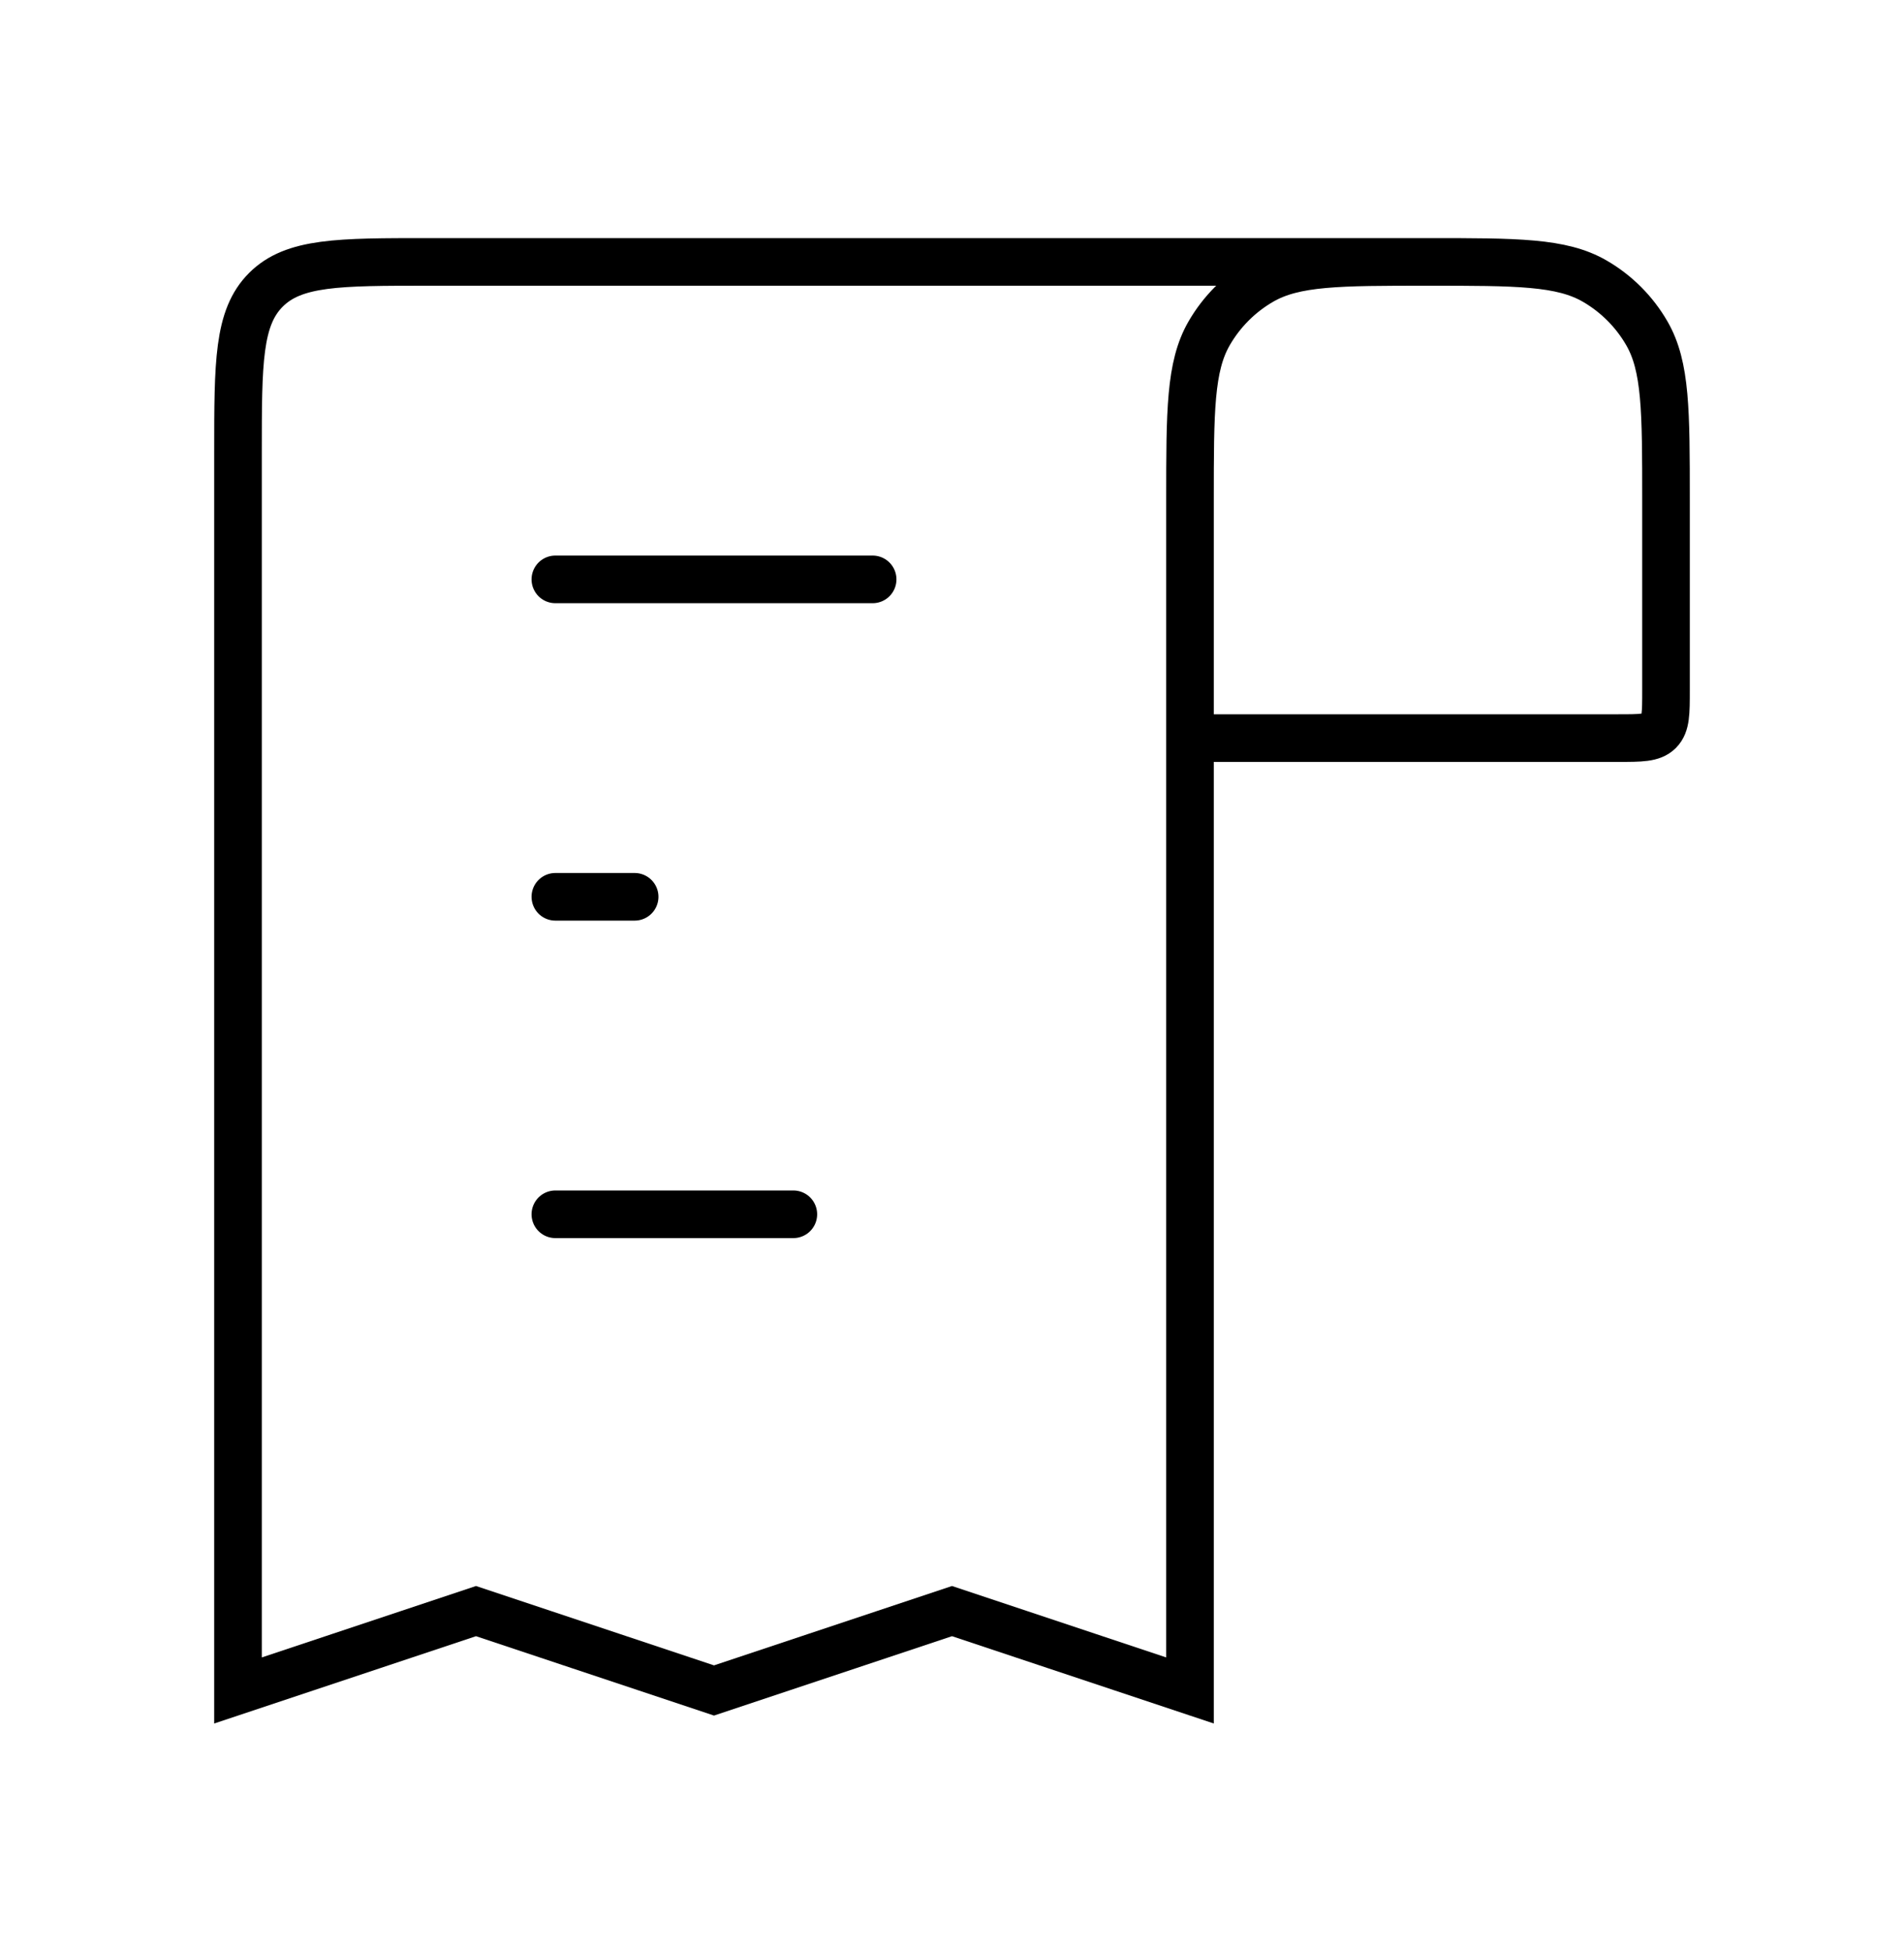 <svg width="40" height="41" viewBox="0 0 40 41" fill="none" xmlns="http://www.w3.org/2000/svg">
<path d="M30 5.5V5.5C31.869 5.5 32.804 5.5 33.5 5.902C33.956 6.165 34.335 6.544 34.598 7C35 7.696 35 8.631 35 10.5L35 14.5C35 14.971 35 15.207 34.854 15.354C34.707 15.5 34.471 15.5 34 15.5L25 15.5M30 5.5V5.5C28.131 5.5 27.196 5.5 26.5 5.902C26.044 6.165 25.665 6.544 25.402 7C25 7.696 25 8.631 25 10.5L25 15.5M30 5.5L9 5.5C7.114 5.5 6.172 5.5 5.586 6.086C5 6.672 5 7.614 5 9.5L5 35.5L10 33.833L15 35.5L20 33.833L25 35.5L25 15.5" stroke="black"/>
<path d="M11.667 12.167L18.333 12.167" stroke="black" stroke-linecap="round"/>
<path d="M13.333 18.833H11.667" stroke="black" stroke-linecap="round"/>
<path d="M11.667 25.5L16.667 25.5" stroke="black" stroke-linecap="round"/>
</svg>
